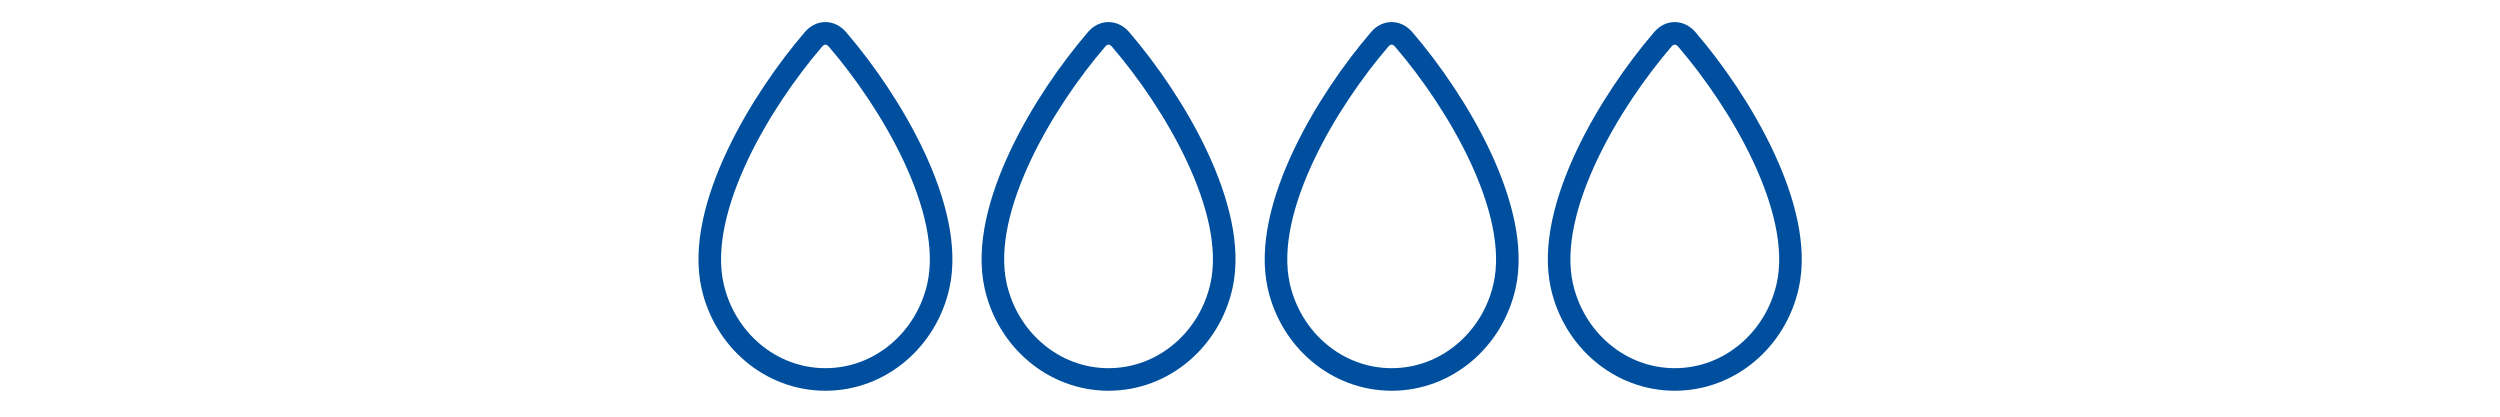 <?xml version="1.0" encoding="UTF-8"?>
<svg width="180px" height="30px" viewBox="0 0 180 30" version="1.1" xmlns="http://www.w3.org/2000/svg" xmlns:xlink="http://www.w3.org/1999/xlink">
    <title>Icon / Ex-Level / dry</title>
    <g id="Brand-Manual-–-220307" stroke="none" stroke-width="1" fill="none" fill-rule="evenodd">
        <g id="Exudate-Level" transform="translate(-121, -189)">
            <g id="Group" transform="translate(121, 189)">
                <g id="Group-10" transform="translate(51.102, 2.402)" stroke="#004F9F" stroke-width="1.625">
                    <path d="M8.33,24.919 C4.376,24.919 1.063,22.044 0.201,18.184 C-0.423,15.394 0.469,11.992 2.028,8.715 C3.488,5.647 5.533,2.686 7.465,0.435 C7.723,0.132 8.04,-0.01 8.356,0 C8.658,0.01 8.96,0.16 9.203,0.444 C11.159,2.723 13.229,5.73 14.69,8.838 C16.213,12.078 17.075,15.429 16.459,18.184 C15.597,22.044 12.284,24.919 8.33,24.919 Z" id="Stroke-2"></path>
                    <path d="M28.714,24.919 C24.76,24.919 21.447,22.044 20.585,18.184 C19.961,15.394 20.853,11.992 22.412,8.715 C23.872,5.647 25.917,2.686 27.849,0.435 C28.107,0.132 28.424,-0.01 28.74,0 C29.042,0.01 29.344,0.16 29.587,0.444 C31.543,2.723 33.613,5.73 35.074,8.838 C36.597,12.078 37.459,15.429 36.843,18.184 C35.981,22.044 32.668,24.919 28.714,24.919 Z" id="Stroke-4"></path>
                    <path d="M49.098,24.919 C45.144,24.919 41.831,22.044 40.969,18.184 C40.345,15.394 41.237,11.992 42.796,8.715 C44.256,5.647 46.301,2.686 48.233,0.435 C48.491,0.132 48.808,-0.01 49.124,0 C49.426,0.01 49.728,0.16 49.971,0.444 C51.927,2.723 53.997,5.73 55.458,8.838 C56.981,12.078 57.843,15.429 57.227,18.184 C56.365,22.044 53.052,24.919 49.098,24.919 Z" id="Stroke-6"></path>
                    <path d="M69.483,24.919 C65.529,24.919 62.216,22.044 61.354,18.184 C60.73,15.394 61.622,11.992 63.181,8.715 C64.641,5.647 66.686,2.686 68.618,0.435 C68.876,0.132 69.193,-0.01 69.509,0 C69.811,0.01 70.113,0.16 70.356,0.444 C72.312,2.723 74.382,5.73 75.843,8.838 C77.366,12.078 78.228,15.429 77.612,18.184 C76.75,22.044 73.437,24.919 69.483,24.919 Z" id="Stroke-8"></path>
                </g>
            </g>
        </g>
    </g>
</svg>